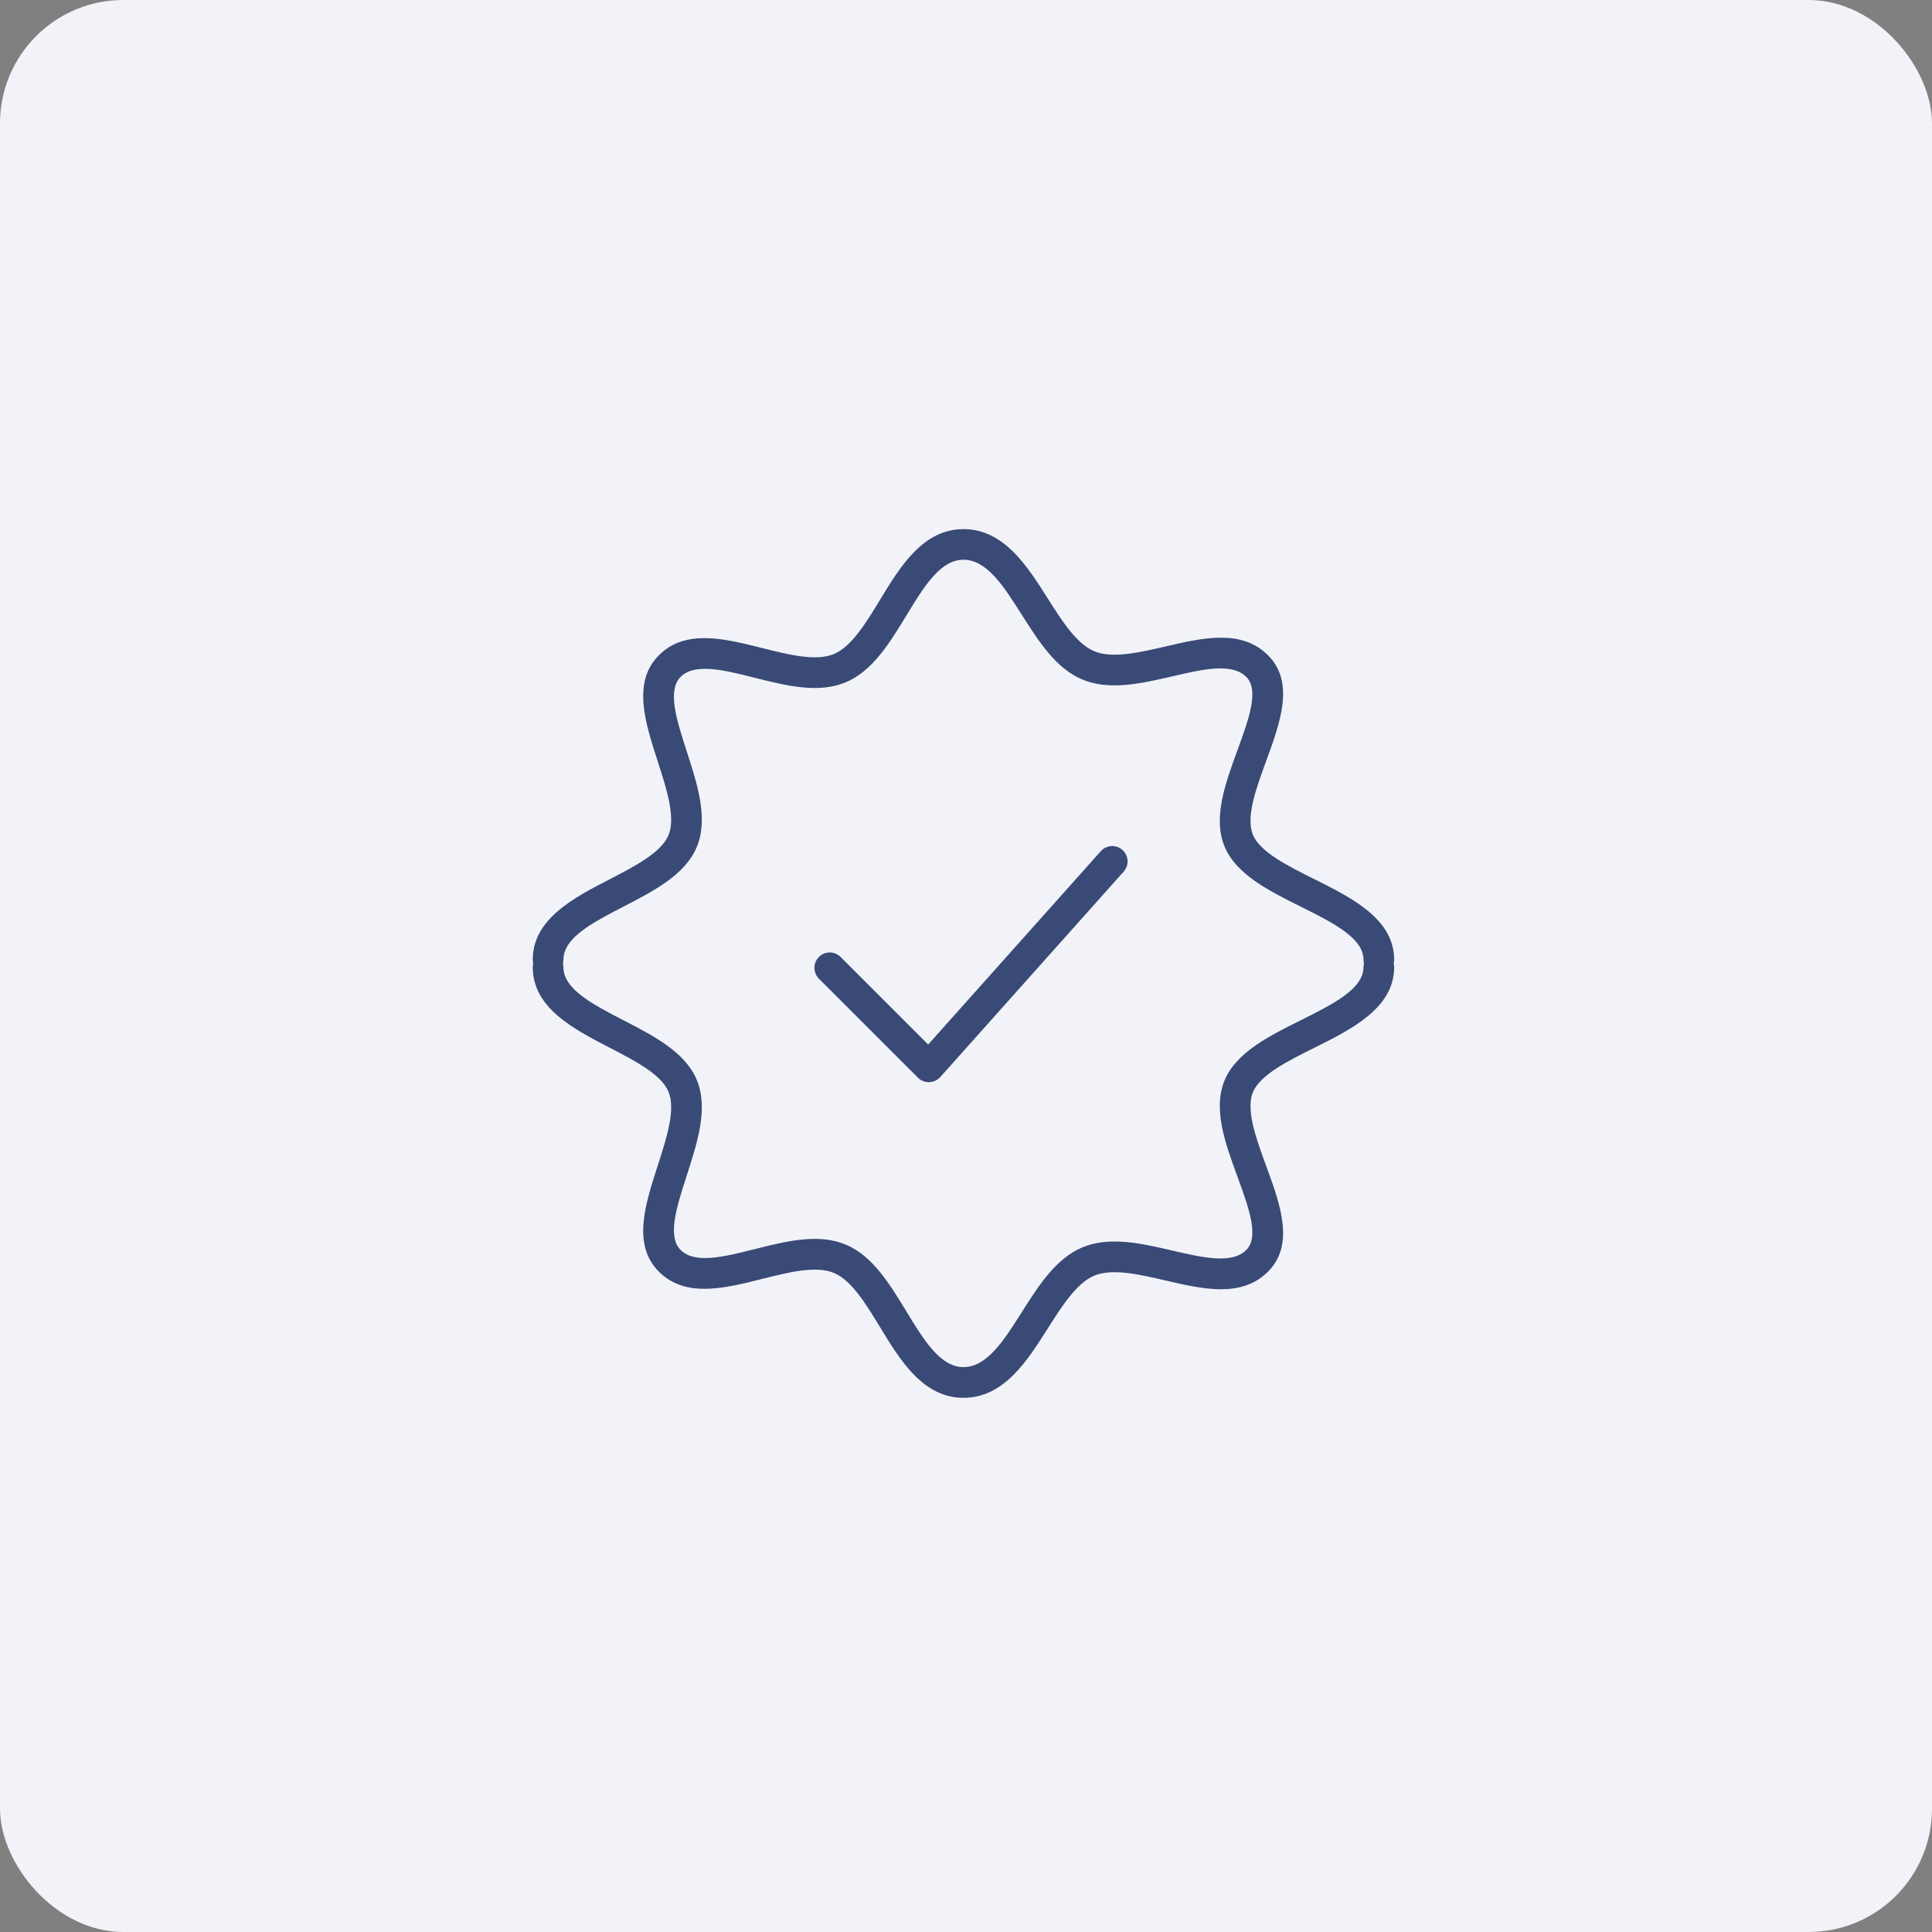 <?xml version="1.0" encoding="UTF-8"?> <svg xmlns="http://www.w3.org/2000/svg" width="47" height="47" viewBox="0 0 47 47" fill="none"><rect x="0" y="0" width="47" height="47" fill="#808080" stroke="none"/> <rect width="47" height="47" rx="3" fill="#F1F3F8"></rect> <path d="M26.779 20.707L22.58 25.41L20.449 23.28C20.303 23.134 20.067 23.134 19.921 23.28C19.776 23.426 19.776 23.662 19.921 23.808L22.331 26.217C22.401 26.288 22.496 26.327 22.595 26.327C22.599 26.327 22.602 26.327 22.606 26.326C22.708 26.323 22.805 26.279 22.874 26.202L27.336 21.204C27.473 21.05 27.46 20.814 27.306 20.677C27.152 20.54 26.916 20.553 26.779 20.707Z" fill="#3A4A77"></path> <path d="M33.904 23.438C33.911 23.409 33.916 23.38 33.916 23.349C33.916 22.355 32.884 21.841 31.974 21.387C31.328 21.065 30.66 20.732 30.482 20.313C30.301 19.884 30.556 19.186 30.803 18.511C31.148 17.57 31.503 16.597 30.847 15.941C30.203 15.297 29.262 15.515 28.351 15.727C27.714 15.875 27.054 16.027 26.615 15.841C26.187 15.66 25.83 15.098 25.486 14.554C24.986 13.765 24.42 12.872 23.438 12.872C22.454 12.872 21.898 13.785 21.409 14.591C21.069 15.15 20.718 15.728 20.29 15.909C19.852 16.095 19.186 15.927 18.541 15.765C17.623 15.534 16.674 15.295 16.029 15.941C15.377 16.593 15.693 17.571 15.999 18.517C16.217 19.192 16.443 19.89 16.261 20.322C16.082 20.743 15.444 21.073 14.826 21.393C13.951 21.845 12.96 22.358 12.96 23.35C12.96 23.381 12.965 23.41 12.972 23.439C12.965 23.467 12.96 23.497 12.96 23.527C12.96 24.52 13.952 25.032 14.827 25.485C15.444 25.804 16.083 26.134 16.261 26.555C16.443 26.987 16.218 27.685 15.999 28.36C15.694 29.306 15.377 30.284 16.029 30.936C16.675 31.582 17.624 31.343 18.542 31.112C19.186 30.95 19.853 30.783 20.29 30.968C20.718 31.149 21.069 31.727 21.409 32.286C21.899 33.092 22.454 34.005 23.438 34.005C24.42 34.005 24.987 33.111 25.486 32.323C25.831 31.779 26.187 31.217 26.615 31.035C27.056 30.849 27.714 31.002 28.351 31.15C29.261 31.361 30.203 31.58 30.846 30.936C31.503 30.28 31.148 29.307 30.803 28.366C30.556 27.691 30.301 26.992 30.482 26.565C30.66 26.145 31.328 25.812 31.974 25.49C32.884 25.036 33.916 24.522 33.916 23.528C33.916 23.496 33.911 23.466 33.904 23.438ZM31.641 24.821C30.874 25.203 30.08 25.599 29.794 26.273C29.499 26.972 29.806 27.811 30.102 28.621C30.378 29.375 30.639 30.088 30.319 30.407C29.968 30.759 29.264 30.595 28.52 30.423C27.766 30.248 26.988 30.067 26.324 30.348C25.681 30.62 25.262 31.282 24.856 31.923C24.421 32.61 24.01 33.258 23.438 33.258C22.874 33.258 22.472 32.597 22.047 31.898C21.645 31.238 21.23 30.554 20.581 30.28C19.913 29.997 19.123 30.195 18.359 30.388C17.61 30.576 16.903 30.754 16.557 30.407C16.228 30.078 16.462 29.355 16.709 28.589C16.969 27.785 17.238 26.952 16.948 26.264C16.665 25.594 15.905 25.201 15.169 24.821C14.417 24.432 13.706 24.065 13.706 23.527C13.706 23.496 13.701 23.466 13.694 23.437C13.701 23.409 13.706 23.38 13.706 23.349C13.706 22.811 14.416 22.444 15.169 22.055C15.904 21.675 16.665 21.282 16.948 20.611C17.238 19.923 16.969 19.091 16.709 18.286C16.461 17.52 16.227 16.797 16.557 16.468C16.902 16.121 17.61 16.299 18.359 16.488C19.123 16.68 19.912 16.879 20.58 16.596C21.23 16.321 21.645 15.638 22.047 14.978C22.472 14.278 22.873 13.617 23.438 13.617C24.009 13.617 24.42 14.266 24.855 14.952C25.262 15.593 25.681 16.256 26.324 16.528C26.988 16.809 27.766 16.628 28.52 16.453C29.264 16.28 29.968 16.117 30.319 16.468C30.639 16.788 30.378 17.5 30.102 18.254C29.806 19.065 29.499 19.904 29.794 20.603C30.08 21.277 30.874 21.673 31.641 22.055C32.427 22.447 33.17 22.817 33.17 23.349C33.17 23.38 33.175 23.409 33.182 23.438C33.175 23.466 33.17 23.496 33.17 23.526C33.17 24.059 32.427 24.429 31.641 24.821Z" fill="#3A4A77"></path> </svg> 